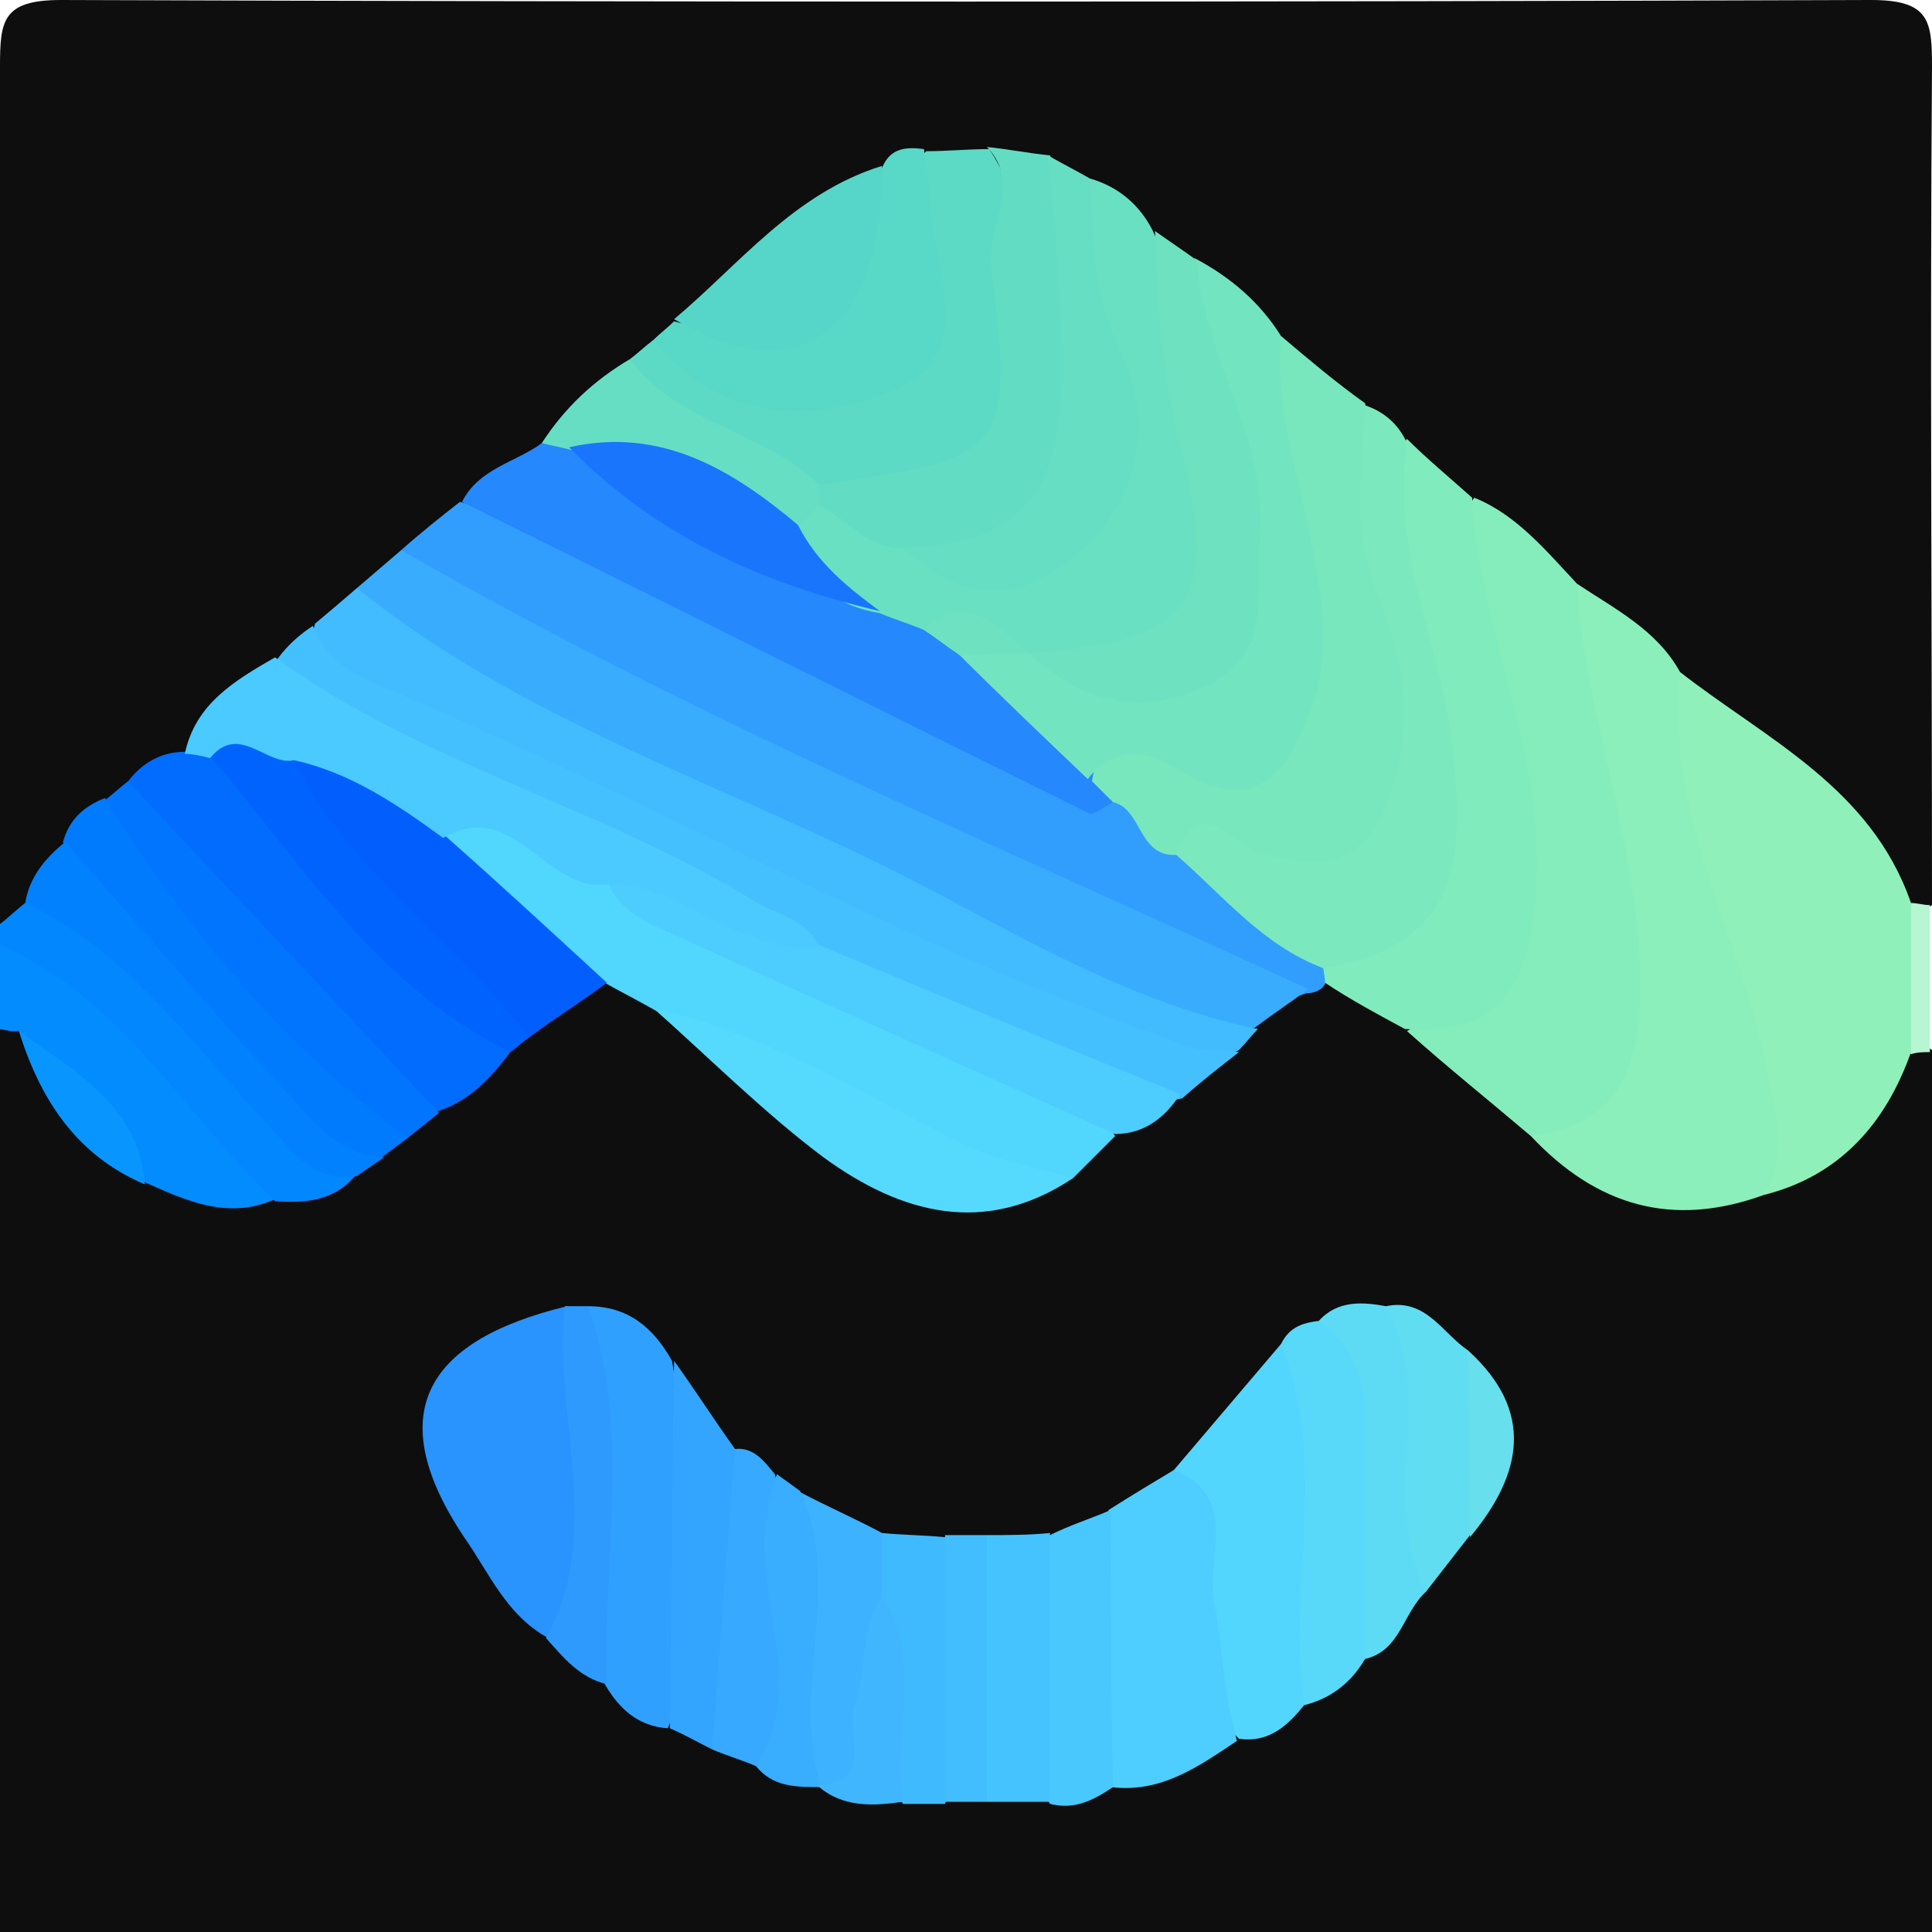 <?xml version="1.0" standalone="no"?><!DOCTYPE svg PUBLIC "-//W3C//DTD SVG 1.1//EN" "http://www.w3.org/Graphics/SVG/1.1/DTD/svg11.dtd"><svg t="1719364463164" class="icon" viewBox="0 0 1024 1024" version="1.1" xmlns="http://www.w3.org/2000/svg" p-id="4336" xmlns:xlink="http://www.w3.org/1999/xlink" width="200" height="200"><path d="M1024 556.522v467.478H0V545.391c4.452-3.339 8.904-4.452 13.357-2.226 21.148 24.487 33.391 58.991 67.896 71.235 18.922 7.791 38.957 17.809 60.104 12.243 12.243-3.339 25.6-4.452 37.843-8.904 5.565-3.339 11.13-6.678 15.583-11.13 4.452-4.452 10.017-7.791 15.583-12.243 7.791-4.452 14.47-8.904 21.148-14.47 10.017-8.904 18.922-18.922 28.939-28.939 5.565-5.565 11.13-8.904 16.696-13.357 14.47-8.904 27.826-21.148 46.748-21.148 10.017 1.113 20.035 5.565 27.826 11.13 27.826 15.583 47.861 40.07 72.348 60.104 38.957 31.165 80.139 53.426 132.452 28.939 10.017-5.565 18.922-13.357 28.939-20.035 12.243-7.791 23.374-14.47 33.391-24.487 8.904-7.791 18.922-13.357 27.826-20.035 4.452-4.452 10.017-10.017 14.47-15.583 7.791-8.904 17.809-15.583 30.052-20.035 4.452-1.113 10.017-2.226 14.47-2.226 18.922 1.113 32.278 13.357 45.635 24.487 22.261 20.035 47.861 35.617 69.009 56.765 32.278 26.713 66.783 40.07 109.078 26.713 37.843-8.904 54.539-43.409 80.139-66.783 5.565-3.339 10.017-2.226 14.47 1.113zM0 489.739V35.617C0 11.13 1.113 0 32.278 0c319.443 1.113 640 1.113 959.443 0C1022.887 0 1024 11.13 1024 35.617c-1.113 148.035 0 296.07 0 444.104-4.452 3.339-8.904 4.452-14.47 1.113-33.391-46.748-79.026-80.139-123.548-115.757-16.696-18.922-37.843-32.278-56.765-46.748-16.696-15.583-31.165-31.165-51.2-43.409-13.357-10.017-24.487-22.261-36.73-33.391-7.791-7.791-16.696-15.583-26.713-21.148-15.583-10.017-28.939-23.374-43.409-36.73-13.357-13.357-26.713-27.826-42.296-37.843-7.791-5.565-15.583-11.13-23.374-17.809-10.017-10.017-20.035-20.035-32.278-26.713-7.791-4.452-16.696-7.791-25.6-8.904-8.904-1.113-17.809-1.113-26.713-1.113-8.904 0-18.922 0-27.826 1.113s-18.922 3.339-26.713 7.791c-37.843 17.809-64.557 48.974-97.948 73.461-5.565 4.452-12.243 7.791-17.809 12.243-5.565 4.452-10.017 8.904-15.583 14.47l-40.07 40.07c-14.47 12.243-31.165 21.148-44.522 33.391-10.017 8.904-20.035 17.809-32.278 25.6-8.904 5.565-17.809 12.243-25.6 20.035-7.791 7.791-15.583 15.583-25.6 22.261-7.791 4.452-15.583 10.017-22.261 15.583-15.583 13.357-27.826 30.052-41.183 46.748-7.791 7.791-18.922 12.243-28.939 17.809l-16.696 10.017c-7.791 6.678-15.583 14.47-22.261 22.261-7.791 10.017-12.243 23.374-21.148 33.391-1.113 3.339-6.678 7.791-14.47 2.226z" fill="#0e0e0e"  p-id="4337"></path><path d="M10.017 546.504H5.565L0 545.391v-44.522c4.452-3.339 10.017-7.791 14.47-5.565 56.765 34.504 106.852 75.687 131.339 140.243-24.487 11.13-46.748 1.113-69.009-8.904-20.035-27.826-46.748-52.313-66.783-80.139z" fill="#038CFE" p-id="4338"></path><path d="M145.809 636.661C97.948 591.026 64.557 528.696 0 500.87v-11.13c4.452-3.339 8.904-7.791 13.357-11.13 27.826-15.583 40.07 8.904 55.652 22.261 43.409 37.843 76.8 83.478 119.096 122.435-11.13 13.357-26.713 14.47-42.296 13.357z" fill="#0287FE" p-id="4339"></path><path d="M1012.87 478.609c3.339 0 6.678 1.113 10.017 1.113v77.913c-3.339 0-6.678 0-10.017 1.113-21.148-27.826-21.148-53.426 0-80.139z" fill="#B7F5D3" p-id="4340"></path><path d="M1012.87 478.609v79.026c-13.357 37.843-37.843 65.67-77.913 75.687-16.696-64.557-27.826-131.339-51.2-194.783-10.017-26.713-15.583-56.765 6.678-82.365 45.635 35.617 101.287 61.217 122.435 122.435z" fill="#8FF1B9" p-id="4341"></path><path d="M890.435 356.174c-8.904 76.8 34.504 142.47 46.748 214.817 4.452 22.261 10.017 42.296-2.226 62.33-48.974 17.809-89.043 5.565-123.548-31.165 43.409-38.957 46.748-89.043 35.617-142.47-6.678-31.165-13.357-61.217-17.809-92.383-3.339-20.035-11.13-40.07 6.678-57.878C855.93 322.783 878.191 333.913 890.435 356.174z" fill="#8AEFBA" p-id="4342"></path><path d="M212.591 291.617c10.017-8.904 21.148-17.809 31.165-25.6 96.835 23.374 176.974 81.252 267.13 120.209 25.6 11.13 48.974 27.826 76.8 31.165 18.922 3.339 27.826 20.035 42.296 28.939 24.487 21.148 50.087 38.957 72.348 62.33 2.226 4.452 2.226 10.017-1.113 14.47-2.226 2.226-5.565 3.339-8.904 3.339-14.47 5.565-28.939 4.452-43.409-2.226-132.452-64.557-267.13-123.548-397.357-191.443-15.583-10.017-38.957-14.47-38.957-41.183z" fill="#319EFE" p-id="4343"></path><path d="M212.591 291.617c154.713 89.043 319.443 158.052 480.835 232.626-8.904 6.678-18.922 13.357-27.826 20.035-24.487 15.583-47.861 2.226-67.896-7.791C476.383 478.609 352.835 422.957 233.739 360.626c-20.035-10.017-45.635-17.809-44.522-48.974l23.374-20.035z" fill="#39ACFE" p-id="4344"></path><path d="M835.896 309.426c4.452 74.574 35.617 144.696 33.391 220.383-1.113 40.07-14.47 66.783-57.878 72.348-22.261-18.922-44.522-36.73-65.67-55.652 76.8-44.522 52.313-112.417 42.296-176.974-5.565-34.504-33.391-67.896-6.678-105.739 22.261 8.904 37.843 27.826 54.539 45.635z" fill="#85EDBB" p-id="4345"></path><path d="M780.243 263.791c3.339 72.348 41.183 138.017 33.391 213.704-4.452 47.861-20.035 71.235-69.009 67.896-14.47-7.791-28.939-15.583-42.296-24.487 0-3.339-1.113-6.678-1.113-10.017-1.113-3.339-2.226-8.904 0-10.017 83.478-33.391 53.426-99.061 45.635-158.052-4.452-36.73-30.052-73.461-1.113-110.191 11.13 11.13 23.374 21.148 34.504 31.165z" fill="#80EBBC" p-id="4346"></path><path d="M189.217 311.652c87.93 71.235 197.009 104.626 296.07 155.826 57.878 30.052 115.757 64.557 181.426 77.913-3.339 3.339-6.678 7.791-10.017 11.13-30.052 17.809-57.878 0-83.478-10.017-129.113-47.861-248.209-117.983-375.096-171.409-17.809-7.791-38.957-16.696-31.165-44.522 6.678-5.565 14.47-12.243 22.261-18.922z" fill="#42BCFE" p-id="4347"></path><path d="M591.026 602.157l-22.261 22.261c-72.348 11.13-121.322-42.296-181.426-65.67-14.47-5.565-27.826-16.696-42.296-24.487-7.791-4.452-16.696-8.904-24.487-13.357-42.296-13.357-74.574-37.843-90.157-82.365 41.183-34.504 63.443 14.47 94.609 21.148 64.557 47.861 145.809 60.104 212.591 102.4 20.035 12.243 42.296 18.922 53.426 40.07z" fill="#51D6FE" p-id="4348"></path><path d="M165.843 331.687c5.565 17.809 21.148 25.6 36.73 32.278 143.583 60.104 278.261 139.13 426.296 190.33 8.904 3.339 17.809 2.226 27.826 3.339-10.017 7.791-20.035 15.583-30.052 24.487-40.07 10.017-69.009-17.809-101.287-31.165-32.278-12.243-65.67-22.261-95.722-37.843-58.991-32.278-115.757-67.896-179.2-92.383-38.957-14.47-84.591-24.487-103.513-71.235 5.565-7.791 12.243-13.357 18.922-17.809z" fill="#45C0FE" p-id="4349"></path><path d="M290.504 868.174c-22.261-12.243-31.165-34.504-44.522-53.426-42.296-63.443-23.374-103.513 54.539-122.435 23.374 50.087 23.374 103.513 12.243 155.826-2.226 11.13-7.791 21.148-22.261 20.035z" fill="#2993FE" p-id="4350"></path><path d="M622.191 779.13l56.765-66.783c14.47-2.226 22.261 8.904 22.261 18.922 4.452 57.878 17.809 116.87-10.017 172.522-8.904 11.13-18.922 20.035-34.504 17.809-41.183-40.07-20.035-95.722-34.504-142.47z" fill="#53D6FE" p-id="4351"></path><path d="M67.896 414.052c7.791-10.017 17.809-15.583 30.052-15.583 4.452-2.226 10.017-3.339 15.583-2.226 56.765 48.974 103.513 109.078 156.939 161.391-10.017 13.357-21.148 25.6-37.843 31.165-2.226 0-4.452 2.226-5.565 1.113-65.67-45.635-121.322-103.513-159.165-175.861z" fill="#016CFE" p-id="4352"></path><path d="M622.191 779.13c34.504 13.357 17.809 45.635 21.148 67.896 4.452 25.6 5.565 51.2 12.243 75.687-20.035 13.357-40.07 27.826-66.783 24.487-20.035-48.974-24.487-97.948-1.113-146.922 12.243-7.791 23.374-14.47 34.504-21.148z" fill="#4ECEFE" p-id="4353"></path><path d="M434.087 500.87c63.443 26.713 128 53.426 191.443 79.026-7.791 12.243-18.922 21.148-34.504 21.148-76.8-34.504-153.6-69.009-231.513-104.626-14.47-6.678-31.165-12.243-37.843-30.052C367.304 454.122 396.243 493.078 434.087 500.87z" fill="#4CCDFE" p-id="4354"></path><path d="M346.157 534.261c58.991 13.357 111.304 45.635 164.73 72.348 17.809 8.904 38.957 12.243 57.878 17.809-46.748 31.165-91.27 18.922-132.452-11.13-31.165-23.374-60.104-52.313-90.157-79.026z" fill="#55DAFE" p-id="4355"></path><path d="M235.965 442.991c28.939 25.6 57.878 52.313 85.704 77.913-13.357 10.017-27.826 18.922-41.183 28.939-53.426-40.07-112.417-75.687-126.887-149.148 40.07-10.017 63.443 11.13 82.365 42.296z" fill="#035EFE" p-id="4356"></path><path d="M311.652 692.313c21.148 0 34.504 11.13 44.522 28.939 11.13 64.557 25.6 130.226-2.226 194.783-15.583-1.113-25.6-10.017-33.391-23.374-16.696-65.67-2.226-133.565-8.904-200.348z" fill="#30A0FE" p-id="4357"></path><path d="M691.2 903.791c-8.904-63.443 13.357-129.113-12.243-191.443 4.452-8.904 11.13-11.13 20.035-12.243 27.826-1.113 34.504 20.035 36.73 38.957 4.452 47.861 10.017 95.722-12.243 140.243-7.791 13.357-18.922 21.148-32.278 24.487z" fill="#59D9F9" p-id="4358"></path><path d="M155.826 402.922c28.939 58.991 85.704 95.722 124.661 146.922-3.339 2.226-6.678 5.565-10.017 7.791-70.122-34.504-110.191-99.061-158.052-155.826 13.357-24.487 15.583-24.487 43.409 1.113z" fill="#0163FE" p-id="4359"></path><path d="M67.896 414.052C122.435 473.043 178.087 530.922 232.626 589.913l-16.696 13.357c-16.696 5.565-27.826-3.339-40.07-13.357-45.635-38.957-76.8-89.043-117.983-131.339-8.904-10.017-13.357-22.261-2.226-34.504 4.452-3.339 7.791-6.678 12.243-10.017z" fill="#0275FE" p-id="4360"></path><path d="M55.652 422.957c42.296 69.009 94.609 131.339 160.278 180.313l-13.357 10.017c-6.678 3.339-15.583 6.678-21.148 2.226-55.652-51.2-115.757-97.948-148.035-169.183 3.339-12.243 11.13-18.922 22.261-23.374z" fill="#017BFE" p-id="4361"></path><path d="M34.504 446.33c40.07 45.635 79.026 91.27 120.209 135.791 13.357 14.47 26.713 31.165 48.974 31.165-4.452 3.339-10.017 6.678-14.47 10.017-23.374 3.339-33.391-12.243-47.861-27.826C101.287 553.183 67.896 504.209 13.357 478.609c2.226-13.357 10.017-23.374 21.148-32.278z" fill="#0281FE" p-id="4362"></path><path d="M355.061 916.035c1.113-64.557 1.113-130.226 2.226-194.783 11.13 15.583 21.148 31.165 32.278 46.748 20.035 54.539 10.017 106.852-12.243 159.165-6.678-3.339-14.47-7.791-22.261-11.13z" fill="#34A5FE" p-id="4363"></path><path d="M588.8 800.278c0 48.974 0 97.948 1.113 146.922-10.017 6.678-20.035 12.243-33.391 8.904-31.165-47.861-20.035-94.609 0-142.47 11.13-5.565 22.261-8.904 32.278-13.357z" fill="#49C8FE" p-id="4364"></path><path d="M556.522 812.522v142.47h-33.391c-23.374-46.748-23.374-93.496 0-141.357 11.13 0 22.261 0 33.391-1.113z" fill="#45C3FE" p-id="4365"></path><path d="M723.478 879.304V752.417c0-21.148-6.678-40.07-24.487-52.313 10.017-11.13 23.374-10.017 35.617-7.791 37.843 22.261 22.261 60.104 26.713 92.383 2.226 20.035-2.226 38.957-5.565 58.991-12.243 11.13-13.357 31.165-32.278 35.617z" fill="#5DDBF4" p-id="4366"></path><path d="M755.757 843.687c-25.6-47.861 5.565-103.513-21.148-151.374 21.148-4.452 30.052 14.47 43.409 23.374 16.696 32.278 12.243 65.67 1.113 97.948l-23.374 30.052z" fill="#61DDF1" p-id="4367"></path><path d="M311.652 692.313c23.374 65.67 7.791 133.565 10.017 200.348-14.47-3.339-23.374-14.47-32.278-24.487 31.165-56.765 3.339-117.983 10.017-175.861H311.652z" fill="#2E9AFE" p-id="4368"></path><path d="M422.957 790.261c14.47 7.791 30.052 14.47 44.522 22.261 7.791 8.904 12.243 20.035 11.13 32.278-4.452 24.487-8.904 50.087-12.243 74.574-2.226 17.809-4.452 38.957-32.278 26.713-35.617-48.974-11.13-103.513-11.13-155.826z" fill="#3DB2FE" p-id="4369"></path><path d="M377.322 927.165c4.452-53.426 7.791-105.739 12.243-159.165 10.017-1.113 15.583 6.678 21.148 13.357 10.017 41.183 8.904 82.365 7.791 124.661 0 13.357-3.339 25.6-17.809 30.052-7.791-3.339-15.583-5.565-23.374-8.904z" fill="#37A9FE" p-id="4370"></path><path d="M400.696 936.07c25.6-40.07 2.226-82.365 4.452-123.548 1.113-11.13 2.226-21.148 6.678-31.165 4.452 3.339 7.791 5.565 12.243 8.904 23.374 51.2-5.565 105.739 11.13 156.939-13.357 0-25.6 0-34.504-11.13z" fill="#39ADFE" p-id="4371"></path><path d="M467.478 845.913v-33.391c11.13 1.113 22.261 1.113 33.391 2.226 14.47 46.748 18.922 93.496 0 141.357h-22.261c-24.487-34.504-4.452-73.461-11.13-110.191z" fill="#40BAFE" p-id="4372"></path><path d="M500.87 954.991V813.635h22.261v141.357h-22.261z" fill="#42BEFE" p-id="4373"></path><path d="M467.478 845.913c22.261 34.504 5.565 73.461 11.13 109.078-15.583 2.226-32.278 3.339-45.635-8.904 32.278-1.113 14.47-27.826 20.035-42.296 6.678-17.809 2.226-40.07 14.47-57.878z" fill="#40B6FE" p-id="4374"></path><path d="M10.017 546.504c28.939 21.148 63.443 38.957 66.783 81.252-36.73-15.583-55.652-45.635-66.783-81.252z" fill="#0896FE" p-id="4375"></path><path d="M779.13 814.748c0-33.391 0-65.67-1.113-99.061 35.617 32.278 28.939 65.67 1.113 99.061z" fill="#68DFED" p-id="4376"></path><path d="M589.913 425.183c-4.452 2.226-11.13 7.791-13.357 5.565-110.191-54.539-221.496-110.191-331.687-164.73 8.904-17.809 28.939-21.148 42.296-31.165 4.452-3.339 8.904-4.452 14.47-3.339 51.2 35.617 106.852 62.33 164.73 85.704 10.017 1.113 18.922 5.565 27.826 10.017s16.696 10.017 24.487 15.583c23.374 18.922 43.409 40.07 63.443 62.33 4.452 5.565 7.791 12.243 7.791 20.035z" fill="#2588FD" p-id="4377"></path><path d="M589.913 425.183l-11.13-11.13c4.452-31.165 27.826-24.487 45.635-20.035 47.861 11.13 58.991-16.696 61.217-54.539 2.226-33.391-8.904-65.67-14.47-99.061-3.339-22.261-11.13-43.409 7.791-62.33 14.47 12.243 28.939 24.487 44.522 35.617 12.243 54.539 24.487 109.078 31.165 164.73 8.904 75.687-32.278 104.626-104.626 79.026-8.904-3.339-16.696-7.791-25.6-4.452-21.148 2.226-18.922-24.487-34.504-27.826z" fill="#78E7BE" p-id="4378"></path><path d="M678.957 178.087c-3.339 38.957 10.017 75.687 16.696 112.417 5.565 28.939 10.017 57.878-1.113 85.704-11.13 31.165-27.826 57.878-69.009 32.278-15.583-10.017-34.504-14.47-48.974 4.452-23.374-22.261-46.748-44.522-69.009-66.783 6.678-10.017 17.809-11.13 28.939-11.13 5.565 1.113 10.017 2.226 15.583 4.452 79.026 31.165 109.078 7.791 100.174-76.8-2.226-24.487-13.357-45.635-20.035-67.896-5.565-18.922-11.13-38.957 1.113-57.878 18.922 10.017 34.504 23.374 45.635 41.183z" fill="#73E4C0" p-id="4379"></path><path d="M489.739 333.913c-7.791-3.339-15.583-5.565-23.374-8.904-26.713-4.452-42.296-20.035-48.974-45.635 2.226-8.904 6.678-14.47 15.583-16.696 20.035 0 34.504 13.357 52.313 21.148 25.6 12.243 51.2 22.261 75.687-3.339 26.713-26.713 30.052-58.991 17.809-92.383-11.13-31.165-25.6-62.33-1.113-93.496 15.583 4.452 26.713 14.47 33.391 27.826 18.922 43.409 24.487 91.27 33.391 136.904 13.357 72.348-26.713 103.513-100.174 86.817-15.583-11.13-35.617-11.13-54.539-12.243z" fill="#6AE0C2" p-id="4380"></path><path d="M623.304 453.009c12.243-33.391 30.052-5.565 43.409-1.113 45.635 13.357 63.443 0 74.574-46.748 7.791-33.391-1.113-64.557-11.13-90.157-14.47-34.504-7.791-66.783-6.678-100.174 10.017 3.339 17.809 10.017 22.261 20.035-8.904 54.539 16.696 103.513 23.374 155.826 7.791 62.33 6.678 110.191-67.896 122.435-32.278-12.243-53.426-38.957-77.913-60.104z" fill="#7CE8BD" p-id="4381"></path><path d="M155.826 402.922c-14.47 3.339-28.939-20.035-44.522-1.113-4.452-1.113-8.904-2.226-13.357-2.226 5.565-26.713 26.713-38.957 47.861-51.2 77.913 56.765 172.522 79.026 253.774 129.113 12.243 7.791 27.826 8.904 34.504 24.487-42.296 4.452-71.235-33.391-111.304-33.391-33.391 5.565-50.087-46.748-87.93-24.487-24.487-17.809-48.974-34.504-79.026-41.183z" fill="#4ACAFE" p-id="4382"></path><path d="M333.913 190.33c4.452-3.339 7.791-6.678 12.243-10.017 25.6 3.339 47.861 18.922 74.574 21.148 46.748 4.452 63.443-11.13 64.557-57.878 0-21.148-12.243-44.522 5.565-63.443 11.13 0 22.261-1.113 33.391-1.113 26.713 37.843 28.939 131.339 4.452 165.843-24.487 33.391-58.991 22.261-91.27 18.922-41.183-18.922-90.157-21.148-103.513-73.461z" fill="#5DDAC5" p-id="4383"></path><path d="M545.391 346.157c85.704-5.565 101.287-25.6 81.252-105.739-10.017-38.957-13.357-77.913-14.47-117.983 7.791 5.565 14.47 10.017 22.261 15.583 3.339 51.2 37.843 94.609 33.391 146.922-2.226 28.939 6.678 61.217-26.713 77.913-35.617 17.809-67.896 10.017-95.722-16.696z" fill="#6EE2C0" p-id="4384"></path><path d="M434.087 257.113c100.174-14.47 103.513-16.696 91.27-115.757-2.226-22.261 16.696-43.409-2.226-63.443 11.13 1.113 22.261 3.339 33.391 4.452 17.809 42.296 21.148 89.043 20.035 133.565-2.226 62.33-36.73 85.704-97.948 74.574-18.922 1.113-28.939-15.583-44.522-22.261-3.339-2.226-4.452-4.452-3.339-7.791 1.113-2.226 2.226-3.339 3.339-3.339z" fill="#62DDC4" p-id="4385"></path><path d="M478.609 290.504c77.913-3.339 90.157-41.183 82.365-142.47-1.113-21.148-3.339-43.409-5.565-65.67 7.791 4.452 14.47 7.791 22.261 12.243 1.113 30.052 1.113 58.991 15.583 90.157 18.922 38.957 12.243 82.365-27.826 113.53-31.165 23.374-58.991 17.809-86.817-7.791z" fill="#66DEC3" p-id="4386"></path><path d="M489.739 79.026c1.113 8.904 2.226 17.809 3.339 27.826 1.113 35.617 27.826 82.365-22.261 101.287-43.409 16.696-90.157 14.47-124.661-27.826 3.339-3.339 7.791-6.678 11.13-10.017 72.348 20.035 90.157-32.278 110.191-81.252 4.452-11.13 13.357-11.13 22.261-10.017z" fill="#58D8C6" p-id="4387"></path><path d="M467.478 87.93c0 87.93-43.409 120.209-110.191 81.252 34.504-28.939 63.443-66.783 110.191-81.252z" fill="#55D6C8" p-id="4388"></path><path d="M434.087 257.113v11.13l-11.13 11.13c-43.409-5.565-80.139-32.278-121.322-41.183-4.452-1.113-10.017-2.226-14.47-3.339 12.243-18.922 27.826-33.391 46.748-44.522 24.487 34.504 71.235 37.843 100.174 66.783z" fill="#66DEC3" p-id="4389"></path><path d="M301.635 237.078c48.974-11.13 86.817 12.243 121.322 41.183 10.017 20.035 26.713 33.391 43.409 45.635-62.33-14.47-119.096-40.07-164.73-86.817z" fill="#1A75FD" p-id="4390"></path><path d="M489.739 333.913c23.374-21.148 38.957-1.113 55.652 12.243-12.243 0-24.487 1.113-36.73 1.113-6.678-4.452-12.243-8.904-18.922-13.357z" fill="#6EE2C0" p-id="4391"></path></svg>